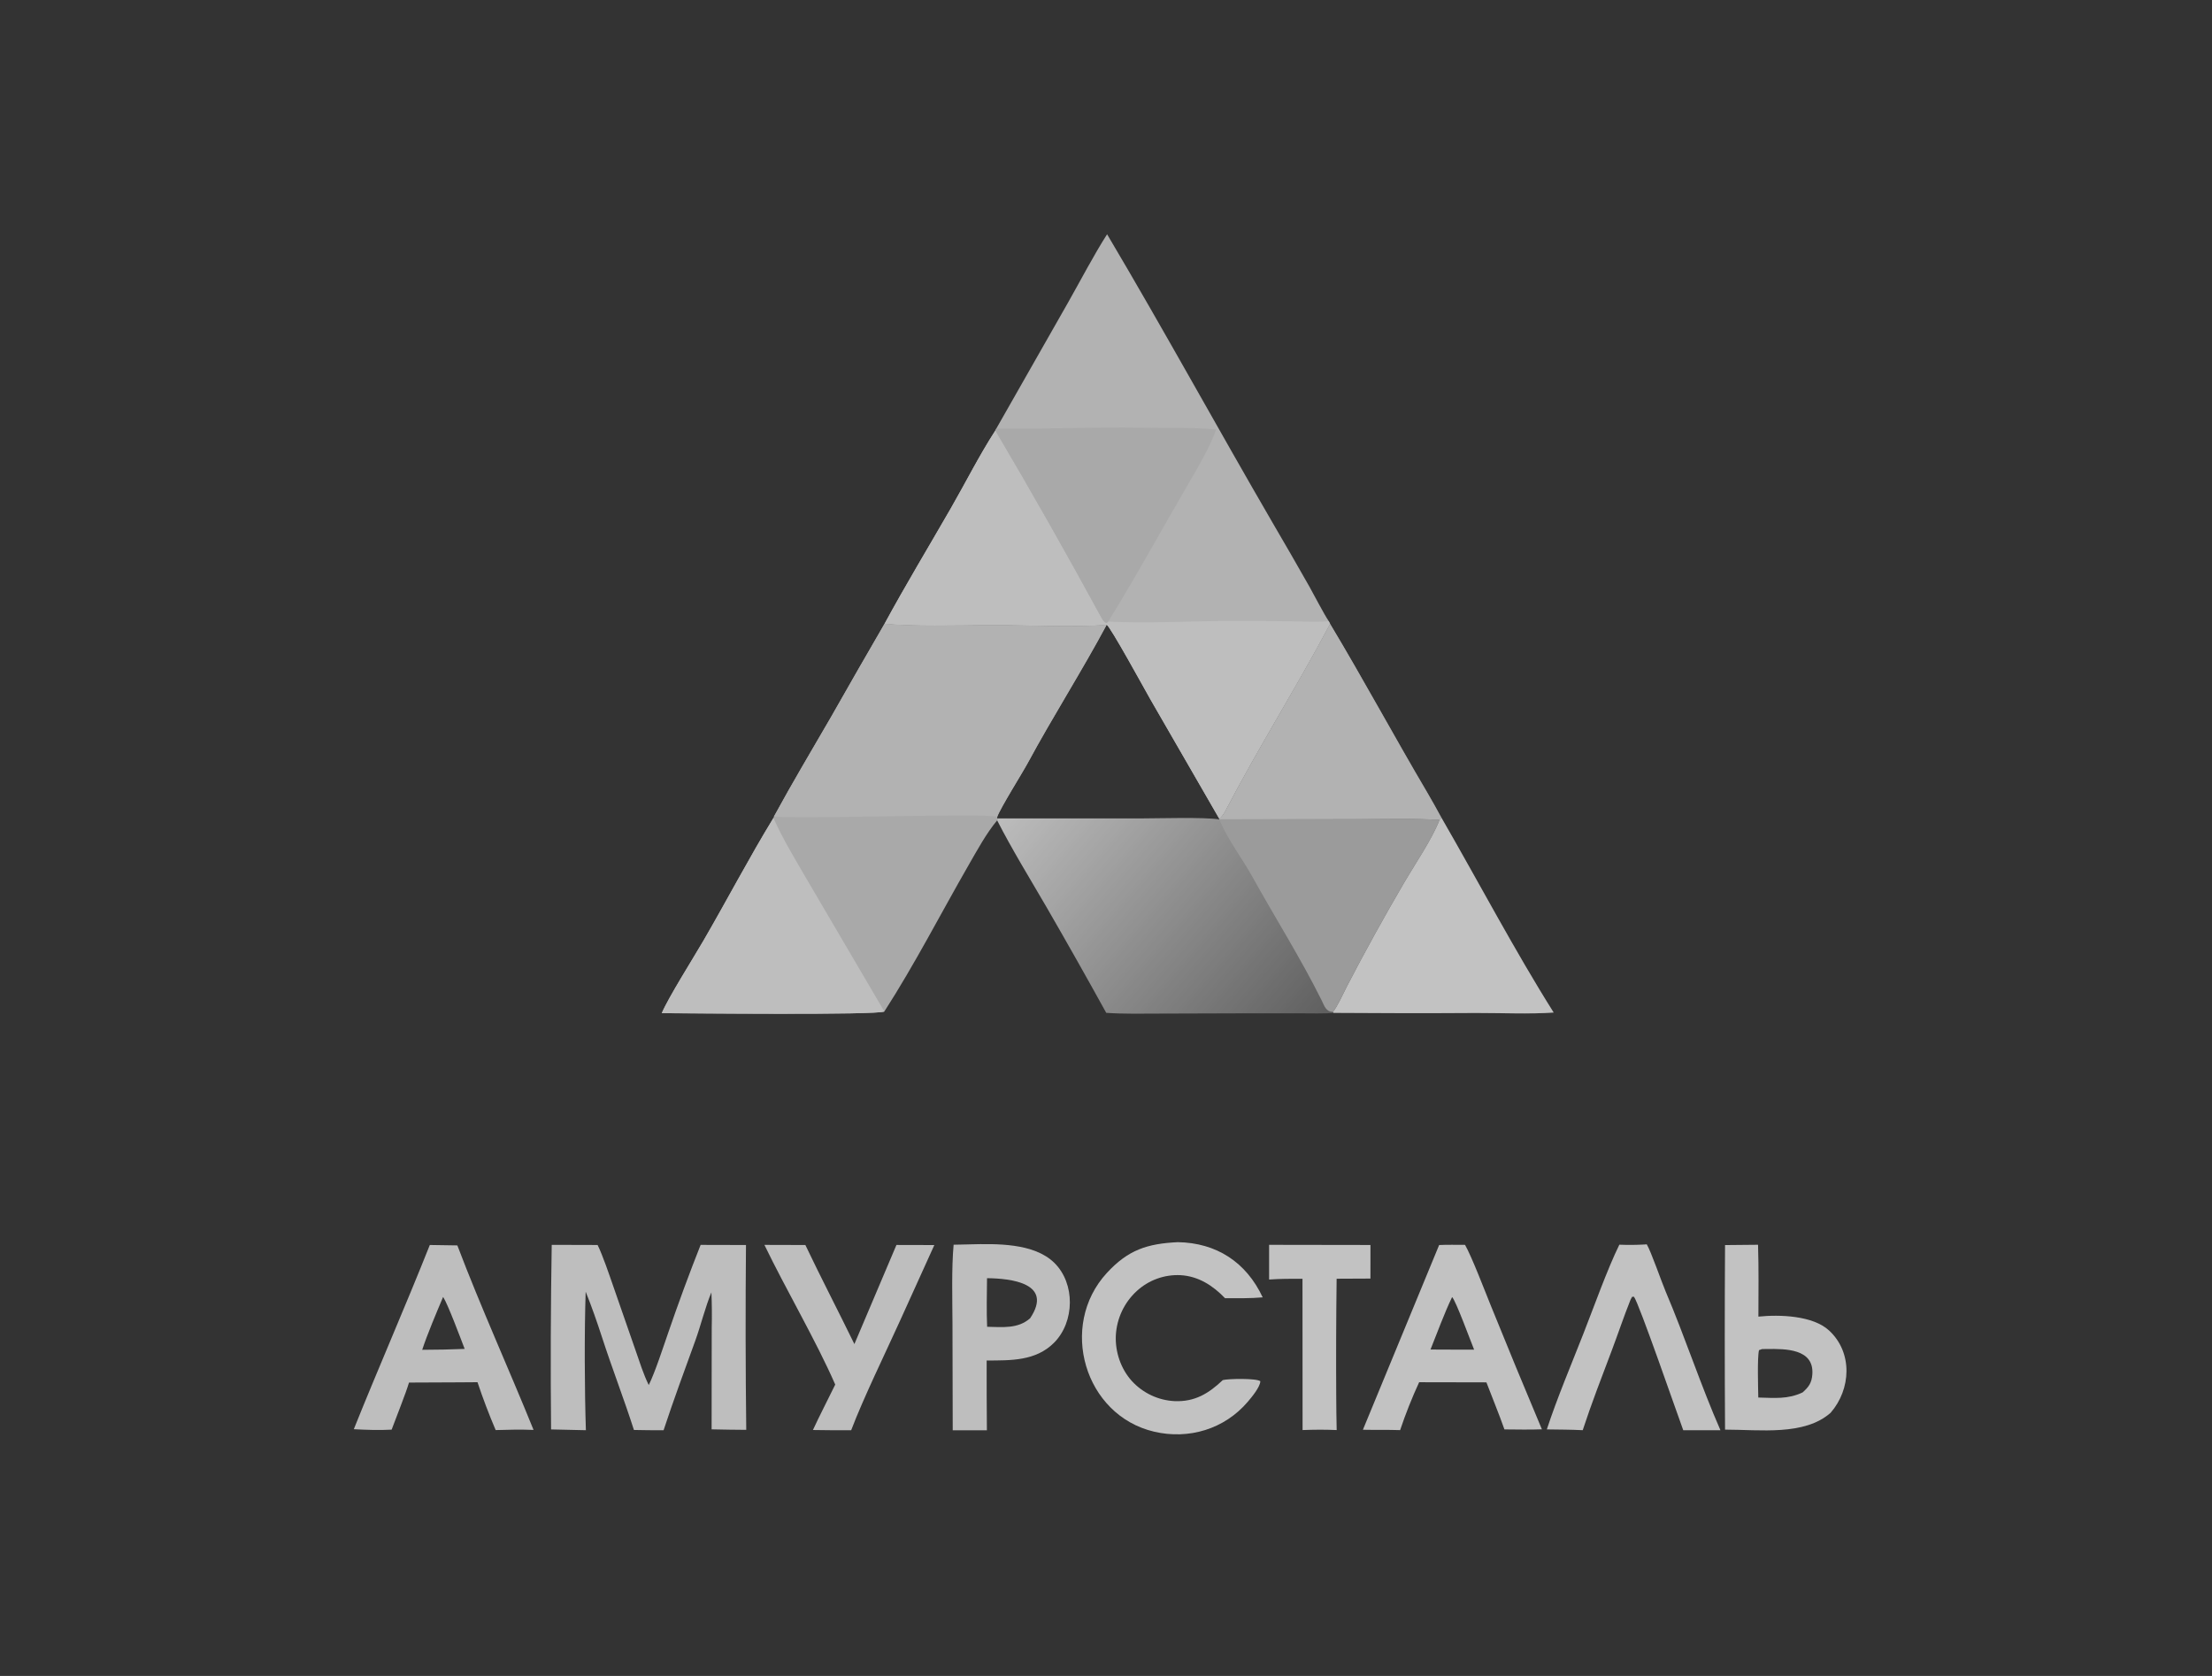 <?xml version="1.0" encoding="UTF-8"?> <svg xmlns="http://www.w3.org/2000/svg" width="99" height="75" viewBox="0 0 99 75" fill="none"><rect x="0" y="0" width="99" height="75" fill="#333333" stroke="none"/><g opacity="0.7"><path d="M44.592 19.176L47.799 13.544C48.358 12.559 48.95 11.419 49.549 10.483C52.061 14.716 54.473 19.121 56.956 23.393C57.513 24.344 58.063 25.298 58.606 26.256C58.796 26.595 59.275 27.518 59.47 27.797L59.53 27.921C58.036 30.741 56.321 33.454 54.845 36.287C54.775 36.421 54.688 36.548 54.573 36.644L51.484 31.292C51.224 30.837 49.698 28.042 49.53 27.959C48.078 28.095 45.649 27.957 44.139 27.975C42.928 27.99 40.709 28.038 39.589 27.913C40.537 26.169 41.562 24.473 42.551 22.754C43.225 21.584 43.813 20.403 44.547 19.267L44.592 19.176Z" fill="#E8E8E8"></path><path d="M44.547 19.267C46.179 22.03 47.772 24.842 49.305 27.662C49.358 27.759 49.42 27.844 49.523 27.881L49.599 27.816C51.355 27.911 53.465 27.785 55.258 27.787C56.115 27.786 56.973 27.793 57.83 27.806C58.26 27.813 59.069 27.849 59.47 27.797L59.53 27.92C58.036 30.741 56.321 33.454 54.845 36.287C54.775 36.421 54.688 36.547 54.573 36.644L51.484 31.292C51.224 30.837 49.698 28.042 49.53 27.958C48.078 28.095 45.649 27.957 44.139 27.975C42.928 27.989 40.709 28.038 39.589 27.913C40.537 26.169 41.562 24.473 42.551 22.754C43.225 21.584 43.813 20.403 44.547 19.267Z" fill="#FAFAFA"></path><path d="M44.592 19.176C46.737 19.221 48.915 19.095 51.065 19.14C52.191 19.163 53.306 19.115 54.433 19.219C54.142 20.024 53.647 20.863 53.214 21.604C52.013 23.662 50.852 25.792 49.599 27.817L49.523 27.881C49.42 27.845 49.358 27.76 49.305 27.662C47.772 24.843 46.179 22.03 44.547 19.267L44.592 19.176Z" fill="#DCDCDC"></path><path d="M59.53 27.921C61.025 30.411 62.403 32.967 63.88 35.468C64.099 35.838 64.308 36.218 64.514 36.596C66.154 39.436 67.805 42.568 69.534 45.312C68.519 45.389 67.11 45.33 66.058 45.332C63.933 45.346 61.809 45.344 59.684 45.327C59.286 45.367 58.589 45.347 58.166 45.347L55.496 45.348L51.938 45.359C51.162 45.361 50.276 45.381 49.51 45.325C48.634 43.737 47.742 42.158 46.834 40.588C46.114 39.35 45.27 37.974 44.628 36.712L44.639 36.626L51.152 36.624C51.962 36.623 53.833 36.562 54.569 36.667L54.573 36.644C54.688 36.548 54.775 36.421 54.845 36.288C56.321 33.455 58.036 30.741 59.53 27.921Z" fill="url(#paint0_linear_68_568)"></path><path d="M59.53 27.921C61.025 30.411 62.403 32.967 63.88 35.468C64.099 35.838 64.308 36.218 64.514 36.596L64.426 36.695C63.35 36.618 61.879 36.657 60.768 36.659L54.569 36.667L54.573 36.644C54.688 36.548 54.775 36.421 54.845 36.288C56.321 33.455 58.036 30.741 59.53 27.921Z" fill="#E8E8E8"></path><path d="M64.514 36.596C66.154 39.435 67.805 42.568 69.534 45.311C68.519 45.388 67.11 45.329 66.058 45.331C63.933 45.345 61.809 45.343 59.684 45.326L59.656 45.28C59.825 45.105 60.163 44.375 60.299 44.106C61.113 42.54 61.967 40.995 62.859 39.472C63.349 38.635 64.081 37.573 64.426 36.694L64.514 36.596Z" fill="white"></path><path d="M54.569 36.666L60.768 36.658C61.879 36.657 63.35 36.617 64.426 36.694C64.081 37.573 63.349 38.635 62.859 39.472C61.967 40.995 61.113 42.54 60.299 44.106C60.163 44.375 59.825 45.105 59.656 45.28C59.344 45.286 59.272 45.007 59.15 44.763C58.214 42.88 57.085 41.098 56.064 39.258C55.569 38.365 54.978 37.631 54.569 36.666Z" fill="#C8C8C8"></path><path d="M34.639 36.539C35.467 35.017 36.335 33.57 37.202 32.071C37.99 30.681 38.786 29.295 39.589 27.913C40.709 28.038 42.928 27.99 44.139 27.975C45.649 27.957 48.078 28.096 49.53 27.959C48.43 30.016 47.118 32.072 46.005 34.132C45.754 34.597 44.776 36.15 44.629 36.559L44.639 36.626L44.628 36.712C44.14 37.299 43.739 38.041 43.356 38.705C42.098 40.891 40.946 43.145 39.579 45.266C39.276 45.435 30.669 45.346 29.618 45.34C29.902 44.662 31.053 42.835 31.49 42.083C32.53 40.293 33.544 38.357 34.615 36.605L34.639 36.539Z" fill="#DCDCDC"></path><path d="M34.639 36.539C35.467 35.017 36.335 33.57 37.202 32.071C37.99 30.681 38.786 29.295 39.589 27.913C40.709 28.038 42.928 27.99 44.139 27.975C45.649 27.957 48.078 28.096 49.53 27.959C48.43 30.016 47.118 32.072 46.005 34.132C45.754 34.597 44.776 36.15 44.629 36.559C44.419 36.371 35.752 36.669 34.639 36.539Z" fill="#E8E8E8"></path><path d="M34.615 36.605C35.042 37.571 35.612 38.489 36.141 39.406L39.579 45.265C39.276 45.435 30.669 45.345 29.618 45.339C29.902 44.661 31.053 42.835 31.49 42.082C32.53 40.292 33.544 38.356 34.615 36.605Z" fill="#FAFAFA"></path><path d="M24.693 55.708L26.746 55.714C26.974 56.173 27.273 57.061 27.45 57.569L28.448 60.439C28.629 60.958 28.794 61.49 29.035 61.983C29.323 61.402 29.679 60.294 29.905 59.647C30.358 58.324 30.842 57.011 31.357 55.71L33.387 55.715C33.362 58.473 33.366 61.23 33.399 63.987C32.882 63.984 32.366 63.976 31.849 63.964L31.854 59.429C31.867 58.897 31.862 58.365 31.84 57.834C31.572 58.467 31.364 59.318 31.12 59.991C30.635 61.327 30.145 62.654 29.699 64.004C29.256 64.007 28.814 64.002 28.372 63.992C27.927 62.604 27.391 61.223 26.941 59.835C26.723 59.164 26.477 58.457 26.212 57.804C26.152 59.592 26.162 62.238 26.222 64.003L24.664 63.968C24.637 61.214 24.647 58.461 24.693 55.708Z" fill="#FAFAFA"></path><path d="M19.237 55.714L20.469 55.733C21.517 58.495 22.772 61.254 23.88 63.99C23.289 63.967 22.776 63.979 22.184 63.997C21.884 63.294 21.613 62.58 21.371 61.855L20.562 61.861L18.305 61.871C18.167 62.346 17.718 63.46 17.528 63.978C16.978 64.009 16.385 63.988 15.835 63.958C16.941 61.201 18.136 58.483 19.237 55.714ZM19.863 60.394L20.797 60.365C20.624 59.92 20.051 58.374 19.832 58.038C19.549 58.707 19.122 59.713 18.896 60.405L19.863 60.394Z" fill="#FAFAFA"></path><path d="M64.41 55.716C64.76 55.697 65.211 55.709 65.569 55.708C65.88 56.255 66.467 57.8 66.722 58.424C67.472 60.276 68.233 62.122 69.009 63.963C68.473 63.985 67.873 63.97 67.332 63.967C67.09 63.273 66.788 62.555 66.526 61.862L65.601 61.86L63.515 61.856C63.193 62.554 62.909 63.27 62.664 63.999C62.116 63.98 61.552 63.995 60.998 63.983L64.41 55.716ZM65.005 60.397L65.975 60.397C65.824 60.033 65.156 58.201 64.99 58.045C64.643 58.765 64.326 59.64 64.023 60.393L65.005 60.397Z" fill="white"></path><path d="M77.206 55.718L78.683 55.704C78.716 56.766 78.702 57.855 78.699 58.92C79.65 58.821 81.138 58.871 81.861 59.54C82.935 60.532 82.843 62.175 81.932 63.222C80.759 64.26 78.774 63.977 77.206 63.977C77.189 61.224 77.189 58.471 77.206 55.718ZM80.677 62.312C80.951 62.069 81.086 61.886 81.113 61.501C81.195 60.346 79.889 60.362 79.103 60.368C79.023 60.368 78.943 60.37 78.863 60.372L78.726 60.421C78.644 60.747 78.687 62.116 78.694 62.541C79.421 62.557 80.009 62.627 80.677 62.312Z" fill="white"></path><path d="M43.337 55.688L43.395 55.686C44.593 55.657 46.274 55.617 47.188 56.514C48.129 57.438 48.102 59.152 47.179 60.084C46.359 60.912 45.235 60.879 44.159 60.884C44.157 61.925 44.16 62.967 44.169 64.007L42.64 64.007L42.629 59.215C42.625 58.121 42.584 56.766 42.68 55.702L43.337 55.688ZM44.18 59.375C44.868 59.387 45.556 59.475 46.102 58.996C47.163 57.419 45.234 57.209 44.175 57.2C44.17 57.901 44.148 58.681 44.18 59.375Z" fill="#FAFAFA"></path><path d="M52.712 55.588C54.437 55.615 55.773 56.478 56.513 58.058C55.982 58.107 55.369 58.095 54.829 58.097C54.288 57.531 53.633 57.109 52.836 57.065C52.116 57.029 51.411 57.284 50.877 57.774C50.318 58.285 49.981 59 49.94 59.761C49.906 60.498 50.163 61.257 50.658 61.803C51.155 62.344 51.842 62.667 52.572 62.702C53.477 62.738 54.095 62.36 54.727 61.76C54.975 61.695 56.247 61.673 56.408 61.812C56.394 62.08 56.02 62.524 55.85 62.725C54.801 63.96 53.198 64.432 51.652 64.068C48.534 63.337 47.365 59.331 49.535 56.969C50.492 55.928 51.349 55.656 52.712 55.588Z" fill="white"></path><path d="M73.608 55.692L73.702 55.684C73.902 56.022 74.36 57.355 74.551 57.804C75.405 59.81 76.128 62.02 77 64.004L75.336 64.005C75.085 63.333 73.354 58.312 73.128 58.029L73.045 58.034L72.974 58.169C72.68 58.901 72.419 59.684 72.139 60.427C71.692 61.611 71.23 62.799 70.836 64.002C70.312 63.975 69.756 63.975 69.23 63.967C69.675 62.6 70.34 61.028 70.872 59.669C71.333 58.495 71.935 56.802 72.475 55.701C72.895 55.716 73.189 55.714 73.608 55.692Z" fill="white"></path><path d="M34.212 55.71L36.045 55.715C36.748 57.192 37.519 58.671 38.239 60.149L40.121 55.713L41.817 55.717L40.277 59.114C39.608 60.588 38.648 62.553 38.095 64.003C37.524 64.008 36.953 64.004 36.383 63.994C36.683 63.344 37.063 62.617 37.382 61.961C36.529 60.007 35.167 57.688 34.212 55.71Z" fill="#FAFAFA"></path><path d="M56.8 55.707L61.336 55.714L61.335 57.217L59.822 57.224C59.8 58.976 59.794 60.729 59.804 62.481C59.806 62.986 59.813 63.491 59.824 63.996C59.276 63.973 58.847 63.977 58.298 63.996L58.294 57.226C57.782 57.226 57.312 57.223 56.8 57.26L56.8 55.707Z" fill="white"></path></g><defs><linearGradient id="paint0_linear_68_568" x1="45.795" y1="35.517" x2="58.367" y2="46.316" gradientUnits="userSpaceOnUse"><stop stop-color="#F6F6F6"></stop><stop offset="1" stop-color="#747474"></stop></linearGradient></defs></svg> 
